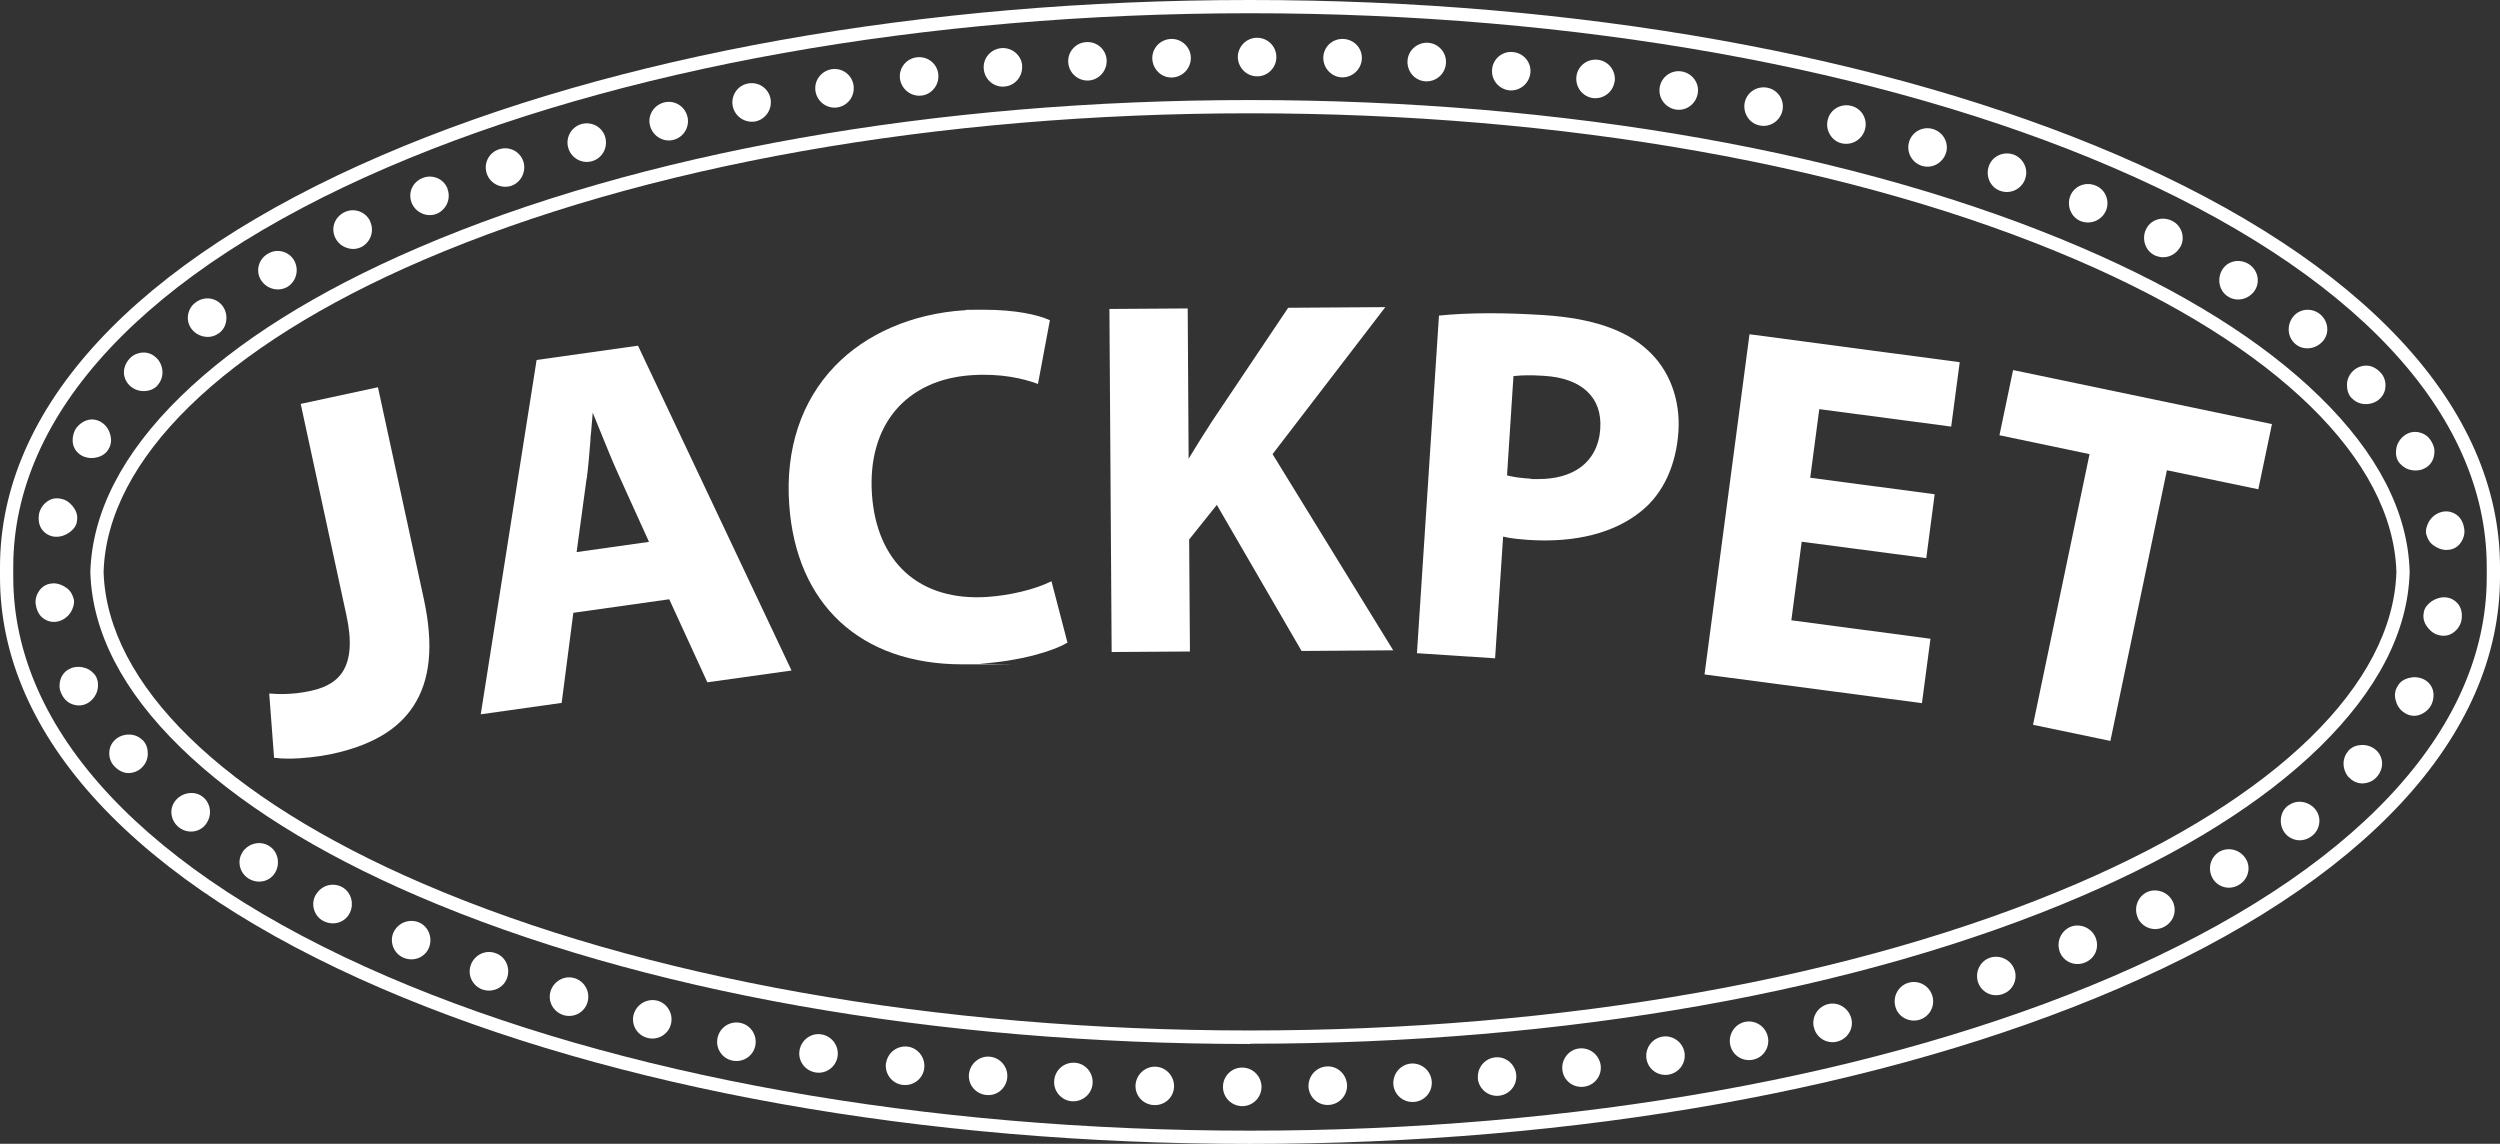<?xml version="1.0" encoding="UTF-8"?>
<svg xmlns="http://www.w3.org/2000/svg" version="1.1" viewBox="0 0 1906.4 872.2">
  <rect x="0" y="0" width="1906.4" height="872.2" fill="#333333" stroke="none"/>
  <defs>
    <style>
      .cls-1, .cls-2 {
        fill: #fff;
      }

      .cls-2 {
        isolation: isolate;
        opacity: .5;
      }
    </style>
  </defs>
  <!-- Generator: Adobe Illustrator 28.7.1, SVG Export Plug-In . SVG Version: 1.2.0 Build 142)  -->
  <g>
    <g id="Camada_1">
      <path class="cls-1" d="M953.2,10.1c248,0,481.5,41.7,657.7,117.5,184,79.1,285.4,187.4,285.4,304.8s0,2.3,0,3.5v.5c0,1.2,0,2.3,0,3.5,0,117.4-101.3,225.6-285.4,304.8-176.2,75.8-409.7,117.5-657.7,117.5s-481.5-41.7-657.7-117.5C111.5,665.5,10.1,557.3,10.1,439.9s0-2.1,0-3.2v-.9c0-1.1,0-2.3,0-3.4,0-117.4,101.3-225.6,285.4-304.8C471.7,51.8,705.2,10.1,953.2,10.1M953.2,795.9c240.2,0,465.5-40,634.5-112.7,77-33.1,137.9-71.3,181.1-113.4,44.2-43.2,67.4-88.1,68.7-133.4v-.6c-1.3-45.3-24.4-90.2-68.7-133.4-43.2-42.2-104.1-80.3-181.1-113.4-169-72.7-394.3-112.7-634.5-112.7s-465.5,40-634.5,112.7c-77,33.1-137.9,71.3-181.1,113.5-44.2,43.2-67.3,88.1-68.7,133.5v.6c1.4,45.3,24.5,90.2,68.8,133.4,43.2,42.1,104.1,80.3,181.1,113.4,169,72.7,394.3,112.7,634.5,112.7M953.2,0C703.9,0,468.9,42,291.5,118.3,103.5,199.1,0,310.7,0,432.4s0,2.4,0,3.6v.5c0,1.1,0,2.3,0,3.4,0,121.7,103.5,233.2,291.5,314.1,177.4,76.3,412.4,118.3,661.7,118.3s484.3-42,661.7-118.3c188-80.8,291.5-192.4,291.5-314.1s0-2.5,0-3.7h0c0-1.3,0-2.5,0-3.8,0-121.7-103.5-233.2-291.5-314.1C1437.5,42,1202.5,0,953.2,0h0ZM953.2,785.8c-238.8,0-462.8-39.7-630.5-111.9-152.3-65.5-241.1-152.1-243.7-237.7,2.5-85.7,91.3-172.4,243.7-237.9,167.8-72.1,391.7-111.9,630.5-111.9s462.7,39.7,630.5,111.9c152.4,65.5,241.1,152.2,243.7,237.8-2.5,85.6-91.3,172.3-243.7,237.8-167.8,72.1-391.7,111.9-630.5,111.9h0Z"/>
      <path class="cls-1" d="M1858.5,484c-3.8-1.4-6.5-4.1-8.5-7.3-1.9-3.1-2.4-6.5-1.7-9.8.5-3.4,2.9-6.1,5.7-8.2,2.8-2,6.6-3.4,10.6-3.2,4.1.2,7.6,2.2,10.1,5.4,2.4,3.2,3.1,7.6,2.3,12.2-.9,4.5-4,8.1-7.3,10-3.3,2-7.6,2.2-11.3.8h0Z"/>
      <path class="cls-1" d="M1832.7,543c-3.3-2.4-5.1-5.8-6-9.5-.8-3.6-.4-7.2,1.6-10.2,1.7-3.2,4.6-5.2,8.2-6.2,3.4-1,7.3-1,11.1.6,3.7,1.6,6.5,4.7,7.6,8.5,1,3.7.6,8.1-1.6,12.1-2.4,3.8-6.1,6.3-9.8,7.2-3.7.9-7.8,0-11-2.5h0Z"/>
      <path class="cls-1" d="M1791.1,592.8c-2.7-3-4-6.9-4-10.5,0-3.7,1.4-7.1,3.8-9.9,2.5-2.8,6-4.1,9.7-4.3,3.6-.2,7.4.8,10.6,3.3,3.2,2.5,5,6.2,5.3,10.1.2,3.9-1.3,7.9-4.2,11.1-2.9,3.3-7,4.7-10.8,4.8-3.8,0-7.5-1.6-10.2-4.6h0Z"/>
      <path class="cls-1" d="M1741.9,634.6c-2.3-3.3-3-7.2-2.5-10.9.5-3.7,2.3-7.1,5.4-9.4,3.2-2.2,6.7-3.3,10.4-2.8,3.7.4,7.3,2.2,10,5.2,2.7,3.1,3.8,6.9,3.4,10.7-.4,3.8-2.3,7.7-5.8,10.2-3.4,2.6-7.5,3.6-11.3,3-3.8-.6-7.3-2.7-9.6-6h0Z"/>
      <path class="cls-1" d="M1687.1,669.5c-3.9-7.2-1.4-15.8,5.1-19.9,6.7-3.9,15.4-2,20,4.7,4.6,6.7,2.5,16.1-4.8,20.4-7.2,4.5-16.4,1.9-20.3-5.2h0Z"/>
      <path class="cls-1" d="M1630.2,699.8c-3.3-7.5-.1-15.9,6.8-19.4,3.5-1.7,7.4-1.8,11-.6,3.5,1.1,6.7,3.6,8.6,7.2,1.9,3.6,2.2,7.6,1,11.3-1.2,3.6-3.8,6.7-7.6,8.6-7.5,3.8-16.4.4-19.8-6.9Z"/>
      <path class="cls-1" d="M1570.7,725.8c-2.8-7.6.9-15.9,8.1-19,3.7-1.5,7.6-1.3,11.1.1,3.4,1.4,6.4,4.1,8,7.8s1.6,7.8.2,11.3c-1.4,3.5-4.3,6.4-8.2,8-7.7,3.2-16.4-.6-19.2-8.2Z"/>
      <path class="cls-1" d="M1508.3,748.8c-2.4-7.7,1.7-16,9.2-18.5,7.5-2.4,15.8,1.4,18.6,9,2.8,7.6-1.2,16.2-9.1,18.8-7.9,2.7-16.2-1.5-18.7-9.3h0Z"/>
      <path class="cls-1" d="M1445.3,767.4c-2.1-7.8,2.5-15.9,10.1-18,7.6-2.2,15.7,2.1,18.1,9.9,2.4,7.7-2,16.1-10,18.4-8,2.2-16.2-2.4-18.2-10.2h0Z"/>
      <path class="cls-1" d="M1383.1,783.2c-1.7-8,3.2-15.6,10.9-17.5,7.7-1.9,15.6,2.9,17.7,10.8,2.1,7.8-2.8,15.8-10.8,17.8-8,2-16-3.1-17.7-11h0Z"/>
      <path class="cls-1" d="M1319.3,796.4c-1.4-8,3.8-15.7,11.6-17.2,7.8-1.5,15.5,3.5,17.2,11.5,1.7,7.9-3.4,15.9-11.5,17.4-8.1,1.6-15.8-3.6-17.3-11.7h0Z"/>
      <path class="cls-1" d="M1255.5,807.2c-1.1-8,4.3-15.4,12.2-16.7,7.8-1.3,15.4,4.1,16.8,12,1.4,8-4,15.6-12.2,17-8.2,1.3-15.7-4.3-16.8-12.4h0Z"/>
      <path class="cls-1" d="M1191.4,815.8c-.9-8,4.9-15.4,12.8-16.3,7.9-.9,15.2,4.7,16.4,12.7,1.1,8.1-4.6,15.5-12.8,16.5-8.2,1-15.5-4.7-16.4-12.8h0Z"/>
      <path class="cls-1" d="M1127,822.1c-.6-8.1,5.4-15.1,13.3-15.8,7.9-.8,15.1,5.1,15.9,13.2s-5.1,15.3-13.3,16.1c-8.2.7-15.4-5.4-16-13.5h0Z"/>
      <path class="cls-1" d="M1062.5,826.5c-.3-8.1,5.8-15,13.8-15.5,8-.4,14.9,5.6,15.5,13.7.6,8.1-5.6,15.2-13.8,15.6-8.2.5-15.2-5.8-15.5-13.9h0Z"/>
      <path class="cls-1" d="M997.8,828.2c0-8.2,6.3-14.7,14.3-15,8-.3,14.7,6.1,15.1,14.2.3,8.1-6,14.9-14.3,15.2-8.2.3-15-6.3-15.1-14.4h0Z"/>
      <path class="cls-1" d="M932.6,828.6c.1-8.1,6.7-14.6,14.7-14.5,8,0,14.5,6.5,14.7,14.6,0,8.1-6.5,14.8-14.7,14.8-8.2,0-14.8-6.7-14.7-14.8Z"/>
      <path class="cls-1" d="M865.9,827.6c.4-8.1,7.2-14.4,15.2-14.2,8,.3,14.3,7,14.2,15.1-.2,8.2-6.9,14.5-15.2,14.2s-14.6-7.1-14.2-15.2Z"/>
      <path class="cls-1" d="M803.9,824c.6-8.1,7.6-14.1,15.6-13.6,8,.4,14.1,7.4,13.7,15.5-.4,8.1-7.4,14.3-15.6,13.9-8.2-.5-14.4-7.7-13.7-15.7h0Z"/>
      <path class="cls-1" d="M738.9,819c.9-8.1,8.1-14,16-13.2,7.9.8,13.9,7.8,13.2,15.9-.7,8.1-7.8,14.2-16,13.3-8.2-.8-14.1-8-13.2-16.1h0Z"/>
      <path class="cls-1" d="M675.7,810.7c1.2-8.1,8.5-13.5,16.4-12.6,7.9,1,13.6,8.3,12.7,16.4s-8.3,13.8-16.5,12.8c-8.2-1-13.8-8.6-12.7-16.6h0Z"/>
      <path class="cls-1" d="M609.7,800.8c1.5-8,9-13.4,16.9-12,7.8,1.4,13.3,8.7,12.1,16.8-1.2,8-8.8,13.6-16.9,12.2-8.1-1.4-13.5-9-12.1-16.9h0Z"/>
      <path class="cls-1" d="M547.2,791.3c1.8-8,9.5-12.9,17.3-11.3,7.8,1.5,13,9.2,11.5,17.2-1.5,8-9.2,13.2-17.4,11.6-8.1-1.6-13.2-9.6-11.4-17.5Z"/>
      <path class="cls-1" d="M483.2,773.7c2.1-7.8,10-12.5,17.8-10.7,3.9,1,7,3.4,8.9,6.6,2,3.2,2.7,7.1,1.8,11-.9,4-3.3,7.2-6.6,9.2-3.2,2-7.2,2.7-11.2,1.7-8-1.9-12.8-10-10.7-17.9h0Z"/>
      <path class="cls-1" d="M419.9,755.7c2.5-7.7,10.6-12.1,18.2-9.8,7.6,2.3,12.1,10.2,10,18.1-2.1,7.8-10.3,12.5-18.3,10.1-7.9-2.4-12.4-10.6-9.9-18.4h0Z"/>
      <path class="cls-1" d="M359.1,735.6c2.9-7.6,11.2-11.5,18.7-8.8,7.5,2.5,11.5,10.8,9,18.6s-10.9,11.8-18.8,9.2c-7.9-2.8-11.8-11.4-8.9-18.9h0Z"/>
      <path class="cls-1" d="M300.1,711c3.4-7.4,11.9-10.6,19.2-7.7,7.3,3,10.8,11.6,7.9,19.1-2.9,7.6-11.6,11.2-19.3,8-7.8-3.2-11.1-12.2-7.8-19.5h0Z"/>
      <path class="cls-1" d="M240.8,682.4c2-3.5,5.2-6,8.7-7.1,3.5-1.1,7.4-.8,10.9.9,7,3.5,9.9,12.3,6.5,19.6-3.4,7.5-12.3,10.4-19.9,6.7-3.8-1.8-6.4-5.1-7.5-8.8-1.1-3.7-.8-7.7,1.2-11.2h0Z"/>
      <path class="cls-1" d="M185.1,649.5c4.7-6.7,13.6-8.5,20.1-4.4,6.6,4,8.7,13,4.8,20-4,7.2-13.1,9.3-20.4,4.9-7.2-4.5-9.1-14-4.4-20.5h0Z"/>
      <path class="cls-1" d="M134.5,609.7c5.4-5.8,14.6-6.7,20.3-1.9,5.9,4.7,7.2,13.7,2.4,20.4-4.6,6.6-14.1,8-20.9,2.6-6.7-5.5-7.5-15-1.9-21h0Z"/>
      <path class="cls-1" d="M88.8,563.2c3.3-2.4,7.2-3.3,10.9-3,3.7.3,6.8,1.9,9.5,4.6,2.6,2.7,3.5,6.4,3.5,10,0,3.6-1.4,7.4-4.3,10.3-2.8,2.9-6.6,4.4-10.5,4.4-3.9,0-7.7-2-10.7-5.2-3.1-3.1-4.2-7.5-3.8-11.3.3-3.9,2.3-7.4,5.5-9.8h0Z"/>
      <path class="cls-1" d="M54.2,509.5c3.8-1.4,7.9-1.2,11.2,0,1.7.6,3.2,1.5,4.5,2.6,1.3,1.1,2.6,2.4,3.4,4,.8,1.6,1.3,3.3,1.4,5,.1,1.8,0,3.5-.4,5.2-.9,3.5-3.1,6.9-6.4,9.2-3.3,2.3-7.3,3-11.2,2-1.9-.5-3.8-1.3-5.4-2.6-1.6-1.3-3-3-4-5-1.1-2-1.8-4.1-1.9-6.2,0-2.1.2-4.2.9-6.1,1.3-3.7,4.1-6.6,7.9-8h0Z"/>
      <path class="cls-1" d="M40.5,444.8c4,0,7.8,1.6,10.6,3.8,2.9,2.2,4.3,5.1,5.2,8.5.6,3.4-.6,6.7-2.3,9.7-1.9,3-4.9,5.6-8.8,6.8-3.8,1.2-7.8.7-11.2-1.4-3.5-2-5.8-5.9-6.6-10.5-1-4.6.7-9,3.1-12,2.5-3.1,6.1-4.8,10.1-4.8h0Z"/>
      <path class="cls-1" d="M48.4,380.8c3.8,1.4,6.5,4.1,8.5,7.3,1.9,3.1,2.4,6.5,1.7,9.8-.5,3.4-2.9,6.1-5.8,8.2-2.8,2-6.5,3.4-10.6,3.2-4.1-.2-7.6-2.2-10.1-5.4-2.4-3.2-3.1-7.6-2.3-12.2,1-4.5,4-8.1,7.3-10,3.3-2,7.5-2.2,11.3-.8Z"/>
      <path class="cls-1" d="M78.3,322.7c3.3,2.4,5.1,5.8,6,9.5.8,3.6.4,7.2-1.5,10.2-1.7,3.1-4.6,5.2-8.2,6.2-3.4,1-7.3,1-11.1-.6-3.7-1.6-6.5-4.7-7.6-8.5-1-3.7-.5-8.1,1.6-12.1,2.4-3.8,6.1-6.3,9.8-7.2,3.7-.9,7.8,0,11,2.5h0Z"/>
      <path class="cls-1" d="M119.9,273.5c2.7,3,4,6.9,4,10.5,0,3.7-1.4,7.1-3.8,9.9-2.5,2.8-6,4.1-9.7,4.3-3.6.2-7.4-.8-10.6-3.4s-5-6.2-5.3-10.1c-.2-3.9,1.3-7.9,4.2-11.1,2.9-3.3,7-4.7,10.8-4.8,3.8,0,7.5,1.6,10.2,4.6h0Z"/>
      <path class="cls-1" d="M170,233.7c2.3,3.4,3,7.2,2.5,10.9-.5,3.7-2.3,7.1-5.4,9.4-3.1,2.2-6.7,3.3-10.4,2.8-3.6-.4-7.3-2.1-10-5.2-2.7-3.1-3.8-6.9-3.4-10.7.4-3.8,2.3-7.7,5.8-10.2,3.4-2.6,7.5-3.6,11.3-3,3.8.6,7.3,2.7,9.6,6h0Z"/>
      <path class="cls-1" d="M224.4,198.8c3.9,7.2,1.4,15.8-5.1,19.9-6.7,3.9-15.4,2-20-4.7s-2.5-16.1,4.8-20.4c7.2-4.5,16.4-1.9,20.3,5.2h0Z"/>
      <path class="cls-1" d="M282.3,169c3.4,7.4.1,15.9-6.8,19.4-3.5,1.7-7.4,1.9-11,.6-3.5-1.1-6.7-3.6-8.6-7.2-1.9-3.6-2.2-7.6-1-11.3,1.2-3.6,3.9-6.7,7.6-8.6,7.5-3.8,16.5-.4,19.8,6.9h0Z"/>
      <path class="cls-1" d="M341.2,144c2.9,7.6-.9,15.9-8.1,19-3.6,1.5-7.6,1.3-11-.1-3.4-1.4-6.4-4.1-8-7.8-1.6-3.7-1.6-7.8-.2-11.3,1.5-3.5,4.3-6.4,8.2-8,7.7-3.2,16.4.6,19.2,8.2h0Z"/>
      <path class="cls-1" d="M399.1,123.1c2.4,7.7-1.7,16-9.2,18.6-7.5,2.4-15.8-1.4-18.6-9-2.8-7.6,1.2-16.2,9.1-18.8,7.9-2.7,16.2,1.5,18.7,9.3h0Z"/>
      <path class="cls-1" d="M461.6,104.9c2.1,7.8-2.5,15.9-10.1,18-7.6,2.2-15.7-2.1-18.1-9.9-2.4-7.7,2-16.1,10-18.4,8-2.2,16.1,2.4,18.2,10.2h0Z"/>
      <path class="cls-1" d="M524.3,89.2c1.7,8-3.2,15.6-10.9,17.5-7.7,1.9-15.6-2.9-17.7-10.8-2.1-7.8,2.8-15.8,10.8-17.8,8-2,16,3.1,17.7,11Z"/>
      <path class="cls-1" d="M587.6,75.4c1.4,7.9-3.8,15.7-11.6,17.2-7.8,1.4-15.5-3.6-17.2-11.5-1.7-7.9,3.4-15.9,11.5-17.4,8.1-1.6,15.8,3.6,17.3,11.7h0Z"/>
      <path class="cls-1" d="M650.9,65.2c1.1,8.1-4.3,15.4-12.2,16.7-7.8,1.3-15.4-4.1-16.8-12.1-1.4-8,4-15.6,12.2-17,8.2-1.3,15.7,4.3,16.8,12.4h0Z"/>
      <path class="cls-1" d="M715.5,56.6c.9,8-4.9,15.4-12.8,16.3-7.9.9-15.2-4.7-16.4-12.7-1.1-8.1,4.6-15.5,12.8-16.5,8.2-1,15.5,4.7,16.4,12.8h0Z"/>
      <path class="cls-1" d="M779.4,50.2c.6,8.1-5.4,15.1-13.3,15.8-7.9.8-15.1-5.1-15.9-13.2-.9-8.1,5.1-15.3,13.3-16.1,8.2-.7,15.4,5.4,16,13.4Z"/>
      <path class="cls-1" d="M843.9,45.9c.3,8.1-5.8,15-13.8,15.5-8,.4-14.9-5.6-15.5-13.7-.6-8.1,5.6-15.2,13.8-15.6,8.2-.5,15.2,5.8,15.5,13.9Z"/>
      <path class="cls-1" d="M908.1,44.1c0,8.1-6.3,14.7-14.3,15-8,.3-14.7-6.1-15.1-14.2-.3-8.1,6-14.9,14.3-15.2,8.2-.3,15,6.3,15.1,14.4h0Z"/>
      <path class="cls-1" d="M973.3,43.7c-.1,8.1-6.7,14.6-14.7,14.5-8,0-14.5-6.5-14.7-14.6,0-8.1,6.5-14.8,14.7-14.8,8.2,0,14.8,6.7,14.7,14.8h0Z"/>
      <path class="cls-1" d="M1038.5,44.8c-.4,8.1-7.2,14.4-15.2,14.2-8-.3-14.3-7-14.2-15.1.2-8.2,6.9-14.5,15.2-14.2,8.2.3,14.6,7,14.2,15.2h0Z"/>
      <path class="cls-1" d="M1102.6,48.4c-.6,8.1-7.6,14.1-15.6,13.6-8-.4-14.1-7.4-13.7-15.5s7.4-14.3,15.6-13.9c8.2.5,14.4,7.7,13.7,15.7h0Z"/>
      <path class="cls-1" d="M1167,55.7c-.9,8.1-8.1,13.9-16,13.2-7.9-.8-13.9-7.8-13.2-15.9.6-8.1,7.8-14.2,16-13.3,8.2.8,14.1,8,13.2,16.1Z"/>
      <path class="cls-1" d="M1231.2,62.2c-1.2,8.1-8.5,13.5-16.4,12.6-7.9-1-13.6-8.3-12.7-16.4.9-8.1,8.3-13.8,16.5-12.8,8.2,1,13.8,8.6,12.7,16.6h0Z"/>
      <path class="cls-1" d="M1294.6,71.5c-1.5,8-9,13.4-16.9,12-7.8-1.4-13.3-8.7-12.1-16.8,1.2-8,8.8-13.6,16.9-12.2,8.1,1.4,13.6,9,12.1,16.9Z"/>
      <path class="cls-1" d="M1359.2,84.4c-1.8,7.9-9.5,12.9-17.3,11.3-7.8-1.5-12.9-9.2-11.5-17.2,1.5-8,9.2-13.2,17.4-11.6,8.1,1.6,13.2,9.6,11.4,17.5Z"/>
      <path class="cls-1" d="M1422.2,98.6c-2.1,7.8-10,12.5-17.8,10.7-3.9-.9-7-3.4-8.9-6.6-2-3.2-2.7-7.1-1.8-11.1s3.3-7.2,6.6-9.2c3.2-1.9,7.2-2.7,11.2-1.7,8.1,1.9,12.8,10,10.7,17.9h0Z"/>
      <path class="cls-1" d="M1483.9,116.7c-2.5,7.7-10.6,12.1-18.2,9.8-7.6-2.3-12.1-10.2-10-18,2.1-7.8,10.3-12.5,18.3-10.1,7.9,2.4,12.4,10.6,9.9,18.4h0Z"/>
      <path class="cls-1" d="M1544.2,136.8c-2.9,7.6-11.2,11.4-18.7,8.8-7.5-2.5-11.5-10.8-9-18.6s10.9-11.8,18.8-9.2c7.8,2.8,11.8,11.4,8.9,18.9h0Z"/>
      <path class="cls-1" d="M1605.8,160.9c-3.4,7.4-11.9,10.6-19.2,7.7-7.3-3-10.8-11.6-7.9-19.1,2.9-7.6,11.6-11.2,19.3-8,7.8,3.1,11.1,12.1,7.8,19.5Z"/>
      <path class="cls-1" d="M1662.5,188.4c-2,3.6-5.2,6-8.7,7.1-3.5,1.1-7.4.8-10.9-.9-7-3.5-9.9-12.3-6.5-19.6,3.4-7.4,12.3-10.4,19.9-6.6,3.8,1.8,6.3,5.1,7.5,8.8,1.1,3.6.8,7.7-1.2,11.2h0Z"/>
      <path class="cls-1" d="M1719.2,221.8c-4.7,6.7-13.6,8.5-20.1,4.4-6.6-4-8.7-13-4.8-20,4-7.2,13.1-9.3,20.4-4.9,7.2,4.5,9.1,13.9,4.5,20.5h0Z"/>
      <path class="cls-1" d="M1770.9,260.6c-5.4,5.9-14.6,6.7-20.3,1.9-5.9-4.7-7.2-13.7-2.4-20.4,4.7-6.6,14.1-7.9,20.9-2.6,6.7,5.6,7.5,15,1.9,21h0Z"/>
      <path class="cls-1" d="M1813.6,305.1c-3.3,2.4-7.2,3.3-10.9,3-3.7-.3-6.8-1.9-9.5-4.6-2.6-2.7-3.5-6.4-3.5-10,0-3.6,1.4-7.4,4.3-10.3,2.8-2.9,6.6-4.4,10.5-4.4,3.9,0,7.7,2,10.7,5.2,3.1,3.1,4.2,7.5,3.8,11.3-.3,3.9-2.3,7.4-5.5,9.8h0Z"/>
      <path class="cls-1" d="M1847.6,357.8c-3.8,1.4-7.9,1.2-11.2,0-1.7-.6-3.2-1.5-4.5-2.6-1.3-1.1-2.6-2.4-3.4-4-.8-1.6-1.3-3.3-1.4-5-.1-1.8,0-3.5.4-5.2.9-3.5,3.1-6.9,6.4-9.2,3.3-2.3,7.3-3,11.2-2,1.9.5,3.8,1.3,5.4,2.6,1.6,1.3,3,3,4,5,1.1,2,1.8,4.1,1.9,6.2,0,2.1-.2,4.2-.9,6.1-1.3,3.7-4.1,6.6-7.9,8h0Z"/>
      <path class="cls-1" d="M1865.9,419.4c-4,0-7.8-1.6-10.6-3.8-2.9-2.2-4.3-5.1-5.2-8.5-.6-3.3.6-6.7,2.3-9.7,1.9-3,4.9-5.6,8.8-6.8,3.8-1.2,7.8-.7,11.2,1.4,3.5,2,5.8,5.9,6.6,10.5,1,4.6-.7,9-3.1,12.1-2.5,3.1-6.1,4.8-10.1,4.7h0Z"/>
      <path class="cls-1" d="M209.6,577.9c3.1.4,6.6.6,10.5.6,10.1,0,22.8-1.4,33.2-3.6,29.8-6.5,50.1-18.3,61.9-36.4,13-19.8,15.6-46.5,8-81.7l-35-161.5-58.9,12.7,34.8,160.9c4.3,19.7,3.3,33.9-2.9,43.5-6.2,9.5-16.6,12.8-25,14.6-13,2.8-24.4,2.4-30.1,1.9h-.8c0,0,3.7,49,3.7,49h.6c0,0,0,0,0,0Z"/>
      <path class="cls-1" d="M510.3,456.9l29.1,63.4,64.2-9-117.1-247.7-77.3,10.9-42.6,270.2,61.7-8.7,8.9-68.7,73-10.3h0ZM447.4,365.2c1.2-9.1,2.1-19.8,2.9-30.2v-1.7c.4-2.7.6-5.4.8-8l.9-10.6,6.1,15c4.2,10.4,9,22.2,13.4,31.9l23.4,51.6-55.2,7.8,7.6-56h0Z"/>
      <path class="cls-1" d="M735,236.6c-39.6,2.7-74.5,17.8-98.4,42.6-25.6,26.7-37.7,63.1-34.8,105.3,5.2,76.5,54.5,122.1,132,122.1s9.1-.2,13.8-.5c30.3-2,55-9.4,65.9-15.8l.5-.3-12.2-46.8-.8.4c-11.6,5.8-31,10.5-48.2,11.6-25.3,1.7-46.8-4.7-62.1-18.5-15.2-13.7-24.1-34.4-25.8-59.9-1.7-25.7,4.4-47.7,17.8-63.7,13.4-16,33.6-25.4,58.3-27,22.2-1.5,39.3,2.6,49.7,6.4l.8.3,9.1-48.6-.5-.2c-8.4-3.9-25.8-7.8-49.5-7.8s-10.1.2-15.5.5h0Z"/>
      <path class="cls-1" d="M1148.9,409.8c4.9.9,10.6,1.5,16.4,1.9,36.2,2.4,66.1-5.3,86.6-22.2,16.4-13.3,26.3-34.8,28-60.4,1.6-24.8-7.1-47.5-23.8-62.4-16.8-15.4-42.5-24-78.5-26.4-30.9-2-57.7-1.9-79.7.3h-.6c0,0-16.8,257.5-16.8,257.5l59.6,3.9,6.1-92.8,2.8.5h0ZM1154.1,286.8l2.2-.2c3.9-.4,10.8-.7,21.2,0,14.3.9,25.3,4.9,32.7,11.8,7.5,7,10.9,16.6,10.1,28.6-.8,12.7-6.2,23-15.4,29.6-8,5.7-18.7,8.7-31.4,8.7s-3.7,0-5.6-.2c-7.2-.5-12.4-1.1-16.6-2.1l-2.1-.5,4.9-75.7h0Z"/>
      <polygon class="cls-1" points="1334.1 254.9 1299.8 514.3 1465.6 536.2 1472.1 487.1 1366 473 1373.9 413.1 1468.9 425.6 1475.3 376.9 1380.4 364.3 1387.3 312 1487.9 325.3 1494.4 276.2 1334.1 254.9"/>
      <path class="cls-1" d="M992.3,496.4l70.1-.5-92-149.6,86-112.1-74.1.5-58.6,87.4-1.5,2.4c-3.7,5.8-7.5,11.6-11.1,17.6l-4.7,7.7-.7-114.6-59.7.4,1.7,261.6,59.7-.4-.6-85.4,21.1-26.4,64.5,111.2h0Z"/>
      <polygon class="cls-2" points="1329.9 249.1 1329.8 249.2 1329.9 249.2 1329.9 249.1"/>
      <polygon class="cls-1" points="1722.1 373.1 1732.5 323.4 1535.1 282.2 1524.7 331.9 1593.4 346.3 1550.3 552.7 1609.3 565 1652.4 358.6 1722.1 373.1"/>
    </g>
  </g>
</svg>